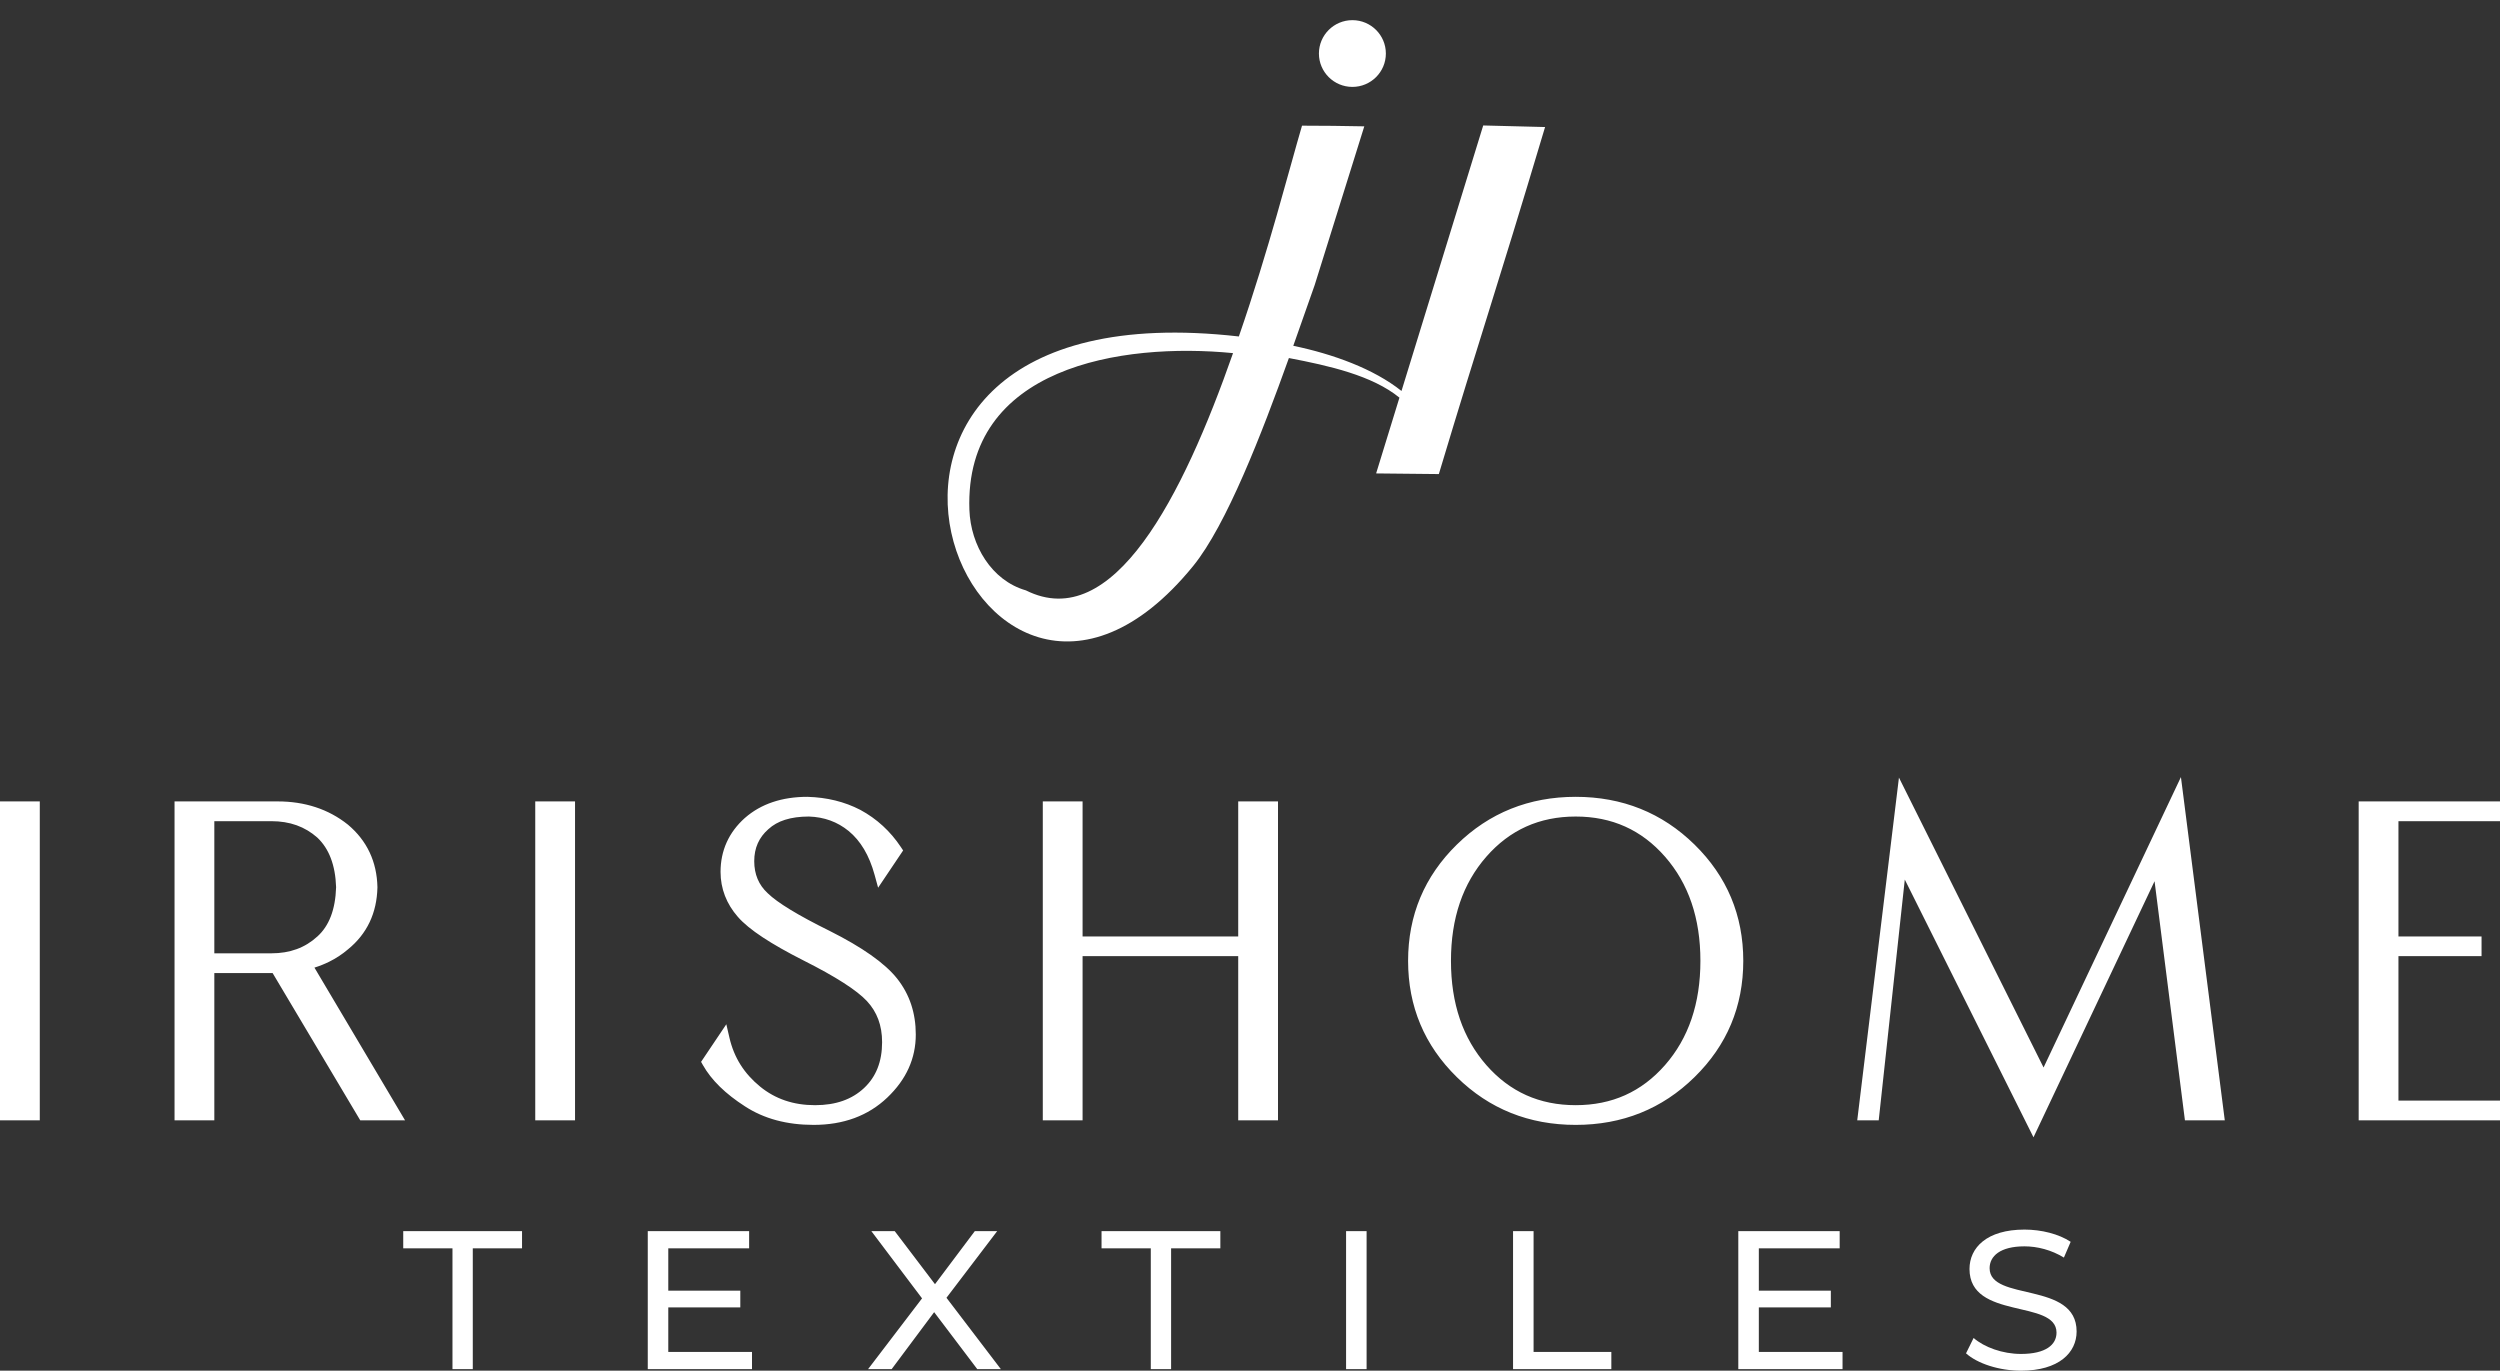 <svg width="290" height="159" viewBox="0 0 290 159" fill="none" xmlns="http://www.w3.org/2000/svg">
<rect x="0" y="0" width="290" height="159" fill="#333333" stroke="none"/>
<g clip-path="url(#clip0_2_2)">
<path fill-rule="evenodd" clip-rule="evenodd" d="M119.006 68.484C115.007 67.337 112.595 63.249 112.45 59.14C111.865 42.556 130.082 39.696 143.033 40.962C137.211 57.591 129.124 73.554 119.006 68.484ZM138.395 65.672C142.268 60.919 146.371 50.3 149.512 41.533C154.184 42.428 159.174 43.55 162.335 46.127L159.63 54.917L166.906 54.992C171.886 38.398 173.3 34.582 179.229 14.736L172.053 14.554L162.573 45.353C159.35 42.779 154.623 41.069 150.02 40.113C151.032 37.276 151.792 35.065 152.506 33.059L158.258 14.656C155.818 14.602 153.415 14.583 151.034 14.578C149.578 19.515 147.181 28.98 143.707 39.031C87.558 32.646 112.683 97.235 138.395 65.672Z" fill="white"/>
<path fill-rule="evenodd" clip-rule="evenodd" d="M156.878 10.081C159.021 10.081 160.76 8.348 160.76 6.21C160.76 4.071 159.021 2.338 156.878 2.338C154.733 2.338 152.995 4.071 152.995 6.21C152.995 8.348 154.733 10.081 156.878 10.081Z" fill="white"/>
<path fill-rule="evenodd" clip-rule="evenodd" d="M3.914 129.955H0V92.963H4.615V129.955H3.914ZM32.194 92.963C33.782 92.963 35.255 93.187 36.612 93.633C37.978 94.081 39.225 94.755 40.351 95.652L40.367 95.665C41.468 96.591 42.306 97.662 42.878 98.877C43.447 100.085 43.749 101.428 43.782 102.904V102.931C43.749 104.425 43.447 105.773 42.878 106.972C42.307 108.174 41.471 109.225 40.37 110.121C39.705 110.692 38.969 111.174 38.169 111.569C37.636 111.832 37.07 112.057 36.475 112.244L46.984 129.955H41.787L31.622 112.872H24.862V129.955H20.247V92.963H32.194ZM24.862 95.257V110.585H31.479C32.557 110.585 33.541 110.422 34.428 110.096C35.309 109.772 36.102 109.285 36.807 108.638L36.813 108.635C37.489 108.025 38.009 107.251 38.37 106.315C38.741 105.356 38.947 104.222 38.988 102.917C38.947 101.633 38.74 100.506 38.368 99.537C38.007 98.595 37.489 97.805 36.816 97.167C36.093 96.527 35.291 96.049 34.413 95.733C33.527 95.415 32.548 95.257 31.479 95.257L24.862 95.257ZM66.003 129.955H62.089V92.963H66.704V129.955H66.003ZM93.834 94.717C92.772 94.718 91.849 94.844 91.062 95.095C90.301 95.337 89.659 95.7 89.137 96.18L89.127 96.188C88.581 96.669 88.171 97.216 87.9 97.829C87.627 98.442 87.491 99.132 87.491 99.896C87.491 101.409 88.01 102.65 89.046 103.604L89.062 103.621C89.617 104.163 90.485 104.795 91.667 105.516C92.876 106.254 94.403 107.078 96.245 107.987L96.251 107.99C98.137 108.937 99.725 109.866 101.014 110.774C102.337 111.705 103.355 112.62 104.067 113.516C104.791 114.433 105.333 115.432 105.693 116.514C106.051 117.594 106.231 118.758 106.231 120.001C106.231 122.78 105.13 125.219 102.928 127.317C101.819 128.374 100.544 129.169 99.108 129.699C97.684 130.224 96.105 130.487 94.375 130.487C92.828 130.487 91.391 130.308 90.068 129.952C88.73 129.592 87.509 129.05 86.407 128.33C85.282 127.607 84.315 126.851 83.507 126.061C82.685 125.256 82.027 124.419 81.535 123.547L81.325 123.175L84.253 118.814L84.617 120.385C84.881 121.526 85.309 122.567 85.897 123.504C86.49 124.443 87.247 125.29 88.171 126.043C89.055 126.765 90.026 127.304 91.083 127.662C92.144 128.022 93.299 128.201 94.55 128.201C95.751 128.201 96.826 128.032 97.776 127.696C98.71 127.366 99.53 126.87 100.231 126.213C100.926 125.561 101.447 124.796 101.795 123.919C102.148 123.03 102.324 122.02 102.324 120.889C102.324 119.917 102.175 119.035 101.88 118.245C101.587 117.459 101.145 116.75 100.556 116.118C99.971 115.493 99.074 114.791 97.865 114.015C96.627 113.219 95.073 112.352 93.207 111.414C91.308 110.452 89.731 109.558 88.476 108.729C87.191 107.881 86.23 107.091 85.593 106.359C84.931 105.603 84.431 104.787 84.094 103.915C83.755 103.037 83.584 102.112 83.584 101.141C83.584 99.901 83.823 98.755 84.296 97.706C84.769 96.66 85.473 95.718 86.406 94.882L86.414 94.877C87.349 94.059 88.427 93.446 89.648 93.038C90.854 92.634 92.191 92.432 93.659 92.432L93.678 92.434C94.799 92.466 95.868 92.606 96.881 92.854C97.906 93.106 98.874 93.467 99.785 93.939L99.796 93.944C100.749 94.46 101.62 95.078 102.409 95.802C103.193 96.52 103.893 97.342 104.507 98.266L104.763 98.653L101.861 102.975L101.458 101.499C101.146 100.359 100.737 99.36 100.228 98.505C99.726 97.663 99.128 96.957 98.433 96.388C97.78 95.859 97.073 95.454 96.312 95.178C95.545 94.9 94.719 94.746 93.834 94.717ZM124.878 129.955H120.964V92.963H125.579V108.627H143.633V92.963H148.248V129.955H143.633V110.913H125.579V129.955H124.878ZM172.416 99.375C171.051 100.936 170.026 102.718 169.342 104.723C168.656 106.737 168.312 108.982 168.312 111.459C168.312 113.936 168.656 116.183 169.342 118.2C170.026 120.206 171.051 121.99 172.416 123.551C173.776 125.102 175.319 126.266 177.044 127.041C178.765 127.814 180.678 128.2 182.779 128.2C184.881 128.2 186.794 127.814 188.515 127.041C190.24 126.266 191.782 125.102 193.142 123.551C194.508 121.99 195.532 120.206 196.216 118.2C196.903 116.183 197.247 113.936 197.247 111.459C197.247 108.983 196.903 106.737 196.216 104.723C195.532 102.718 194.508 100.936 193.142 99.375C191.783 97.82 190.24 96.655 188.517 95.88C186.795 95.105 184.882 94.718 182.779 94.718C180.677 94.718 178.764 95.105 177.042 95.88C175.319 96.654 173.776 97.82 172.416 99.375ZM168.994 124.947C167.11 123.1 165.697 121.051 164.754 118.8C163.81 116.549 163.339 114.101 163.339 111.459C163.339 108.817 163.81 106.37 164.754 104.118C165.697 101.867 167.11 99.818 168.994 97.971C170.873 96.129 172.967 94.744 175.271 93.819C177.573 92.895 180.077 92.432 182.779 92.432C185.484 92.432 187.988 92.895 190.288 93.818C192.592 94.743 194.685 96.128 196.565 97.971C198.448 99.818 199.862 101.867 200.805 104.118C201.749 106.37 202.22 108.817 202.22 111.459C202.22 114.101 201.748 116.549 200.805 118.8C199.862 121.051 198.448 123.1 196.565 124.947C194.686 126.793 192.595 128.178 190.292 129.101C187.991 130.025 185.486 130.487 182.779 130.487C180.075 130.487 177.569 130.025 175.265 129.1C172.963 128.176 170.872 126.792 168.994 124.947ZM220.956 102.03L217.931 129.955H215.44L220.278 90.202L237.054 123.829L252.988 90.14L258.074 129.955H253.451L249.929 102.222L235.885 131.927L220.956 102.03ZM278.22 95.257V108.627H287.86V110.913H278.22V127.669H290V129.955H273.606V92.963H290V95.257H278.22Z" fill="white"/>
<path fill-rule="evenodd" clip-rule="evenodd" d="M52.487 158.817H54.843V144.804H60.556V142.815H46.775V144.804H52.487V158.817ZM77.521 156.828V151.662H85.876V149.719H77.521V144.804H86.899V142.815H75.141V158.817H87.232V156.828H77.521ZM116.098 158.817L109.791 150.542L115.67 142.815H113.076L108.458 148.965L103.792 142.815H101.079L106.958 150.611L100.698 158.817H103.435L108.362 152.211L113.361 158.817H116.098ZM133.492 158.817H135.848V144.804H141.561V142.815H127.779V144.804H133.492V158.817ZM156.145 158.817H158.526V142.815H156.145V158.817ZM175.514 158.817H186.916V156.828H177.895V142.815H175.514V158.817ZM204.024 156.828V151.662H212.378V149.719H204.024V144.804H213.402V142.815H201.643V158.817H213.735V156.828H204.024ZM234.437 159C238.841 159 240.887 156.897 240.887 154.451C240.887 148.576 230.795 151.022 230.795 147.113C230.795 145.719 232.009 144.576 234.842 144.576C236.318 144.576 237.959 144.987 239.412 145.879L240.198 144.05C238.815 143.135 236.792 142.632 234.842 142.632C230.462 142.632 228.462 144.735 228.462 147.204C228.462 153.148 238.556 150.679 238.556 154.588C238.556 155.983 237.316 157.057 234.437 157.057C232.295 157.057 230.176 156.28 228.938 155.205L228.058 156.989C229.391 158.177 231.89 159 234.437 159Z" fill="white"/>
</g>
<defs>
<clipPath id="clip0_2_2">
<rect width="290" height="159" fill="white"/>
</clipPath>
</defs>
</svg>